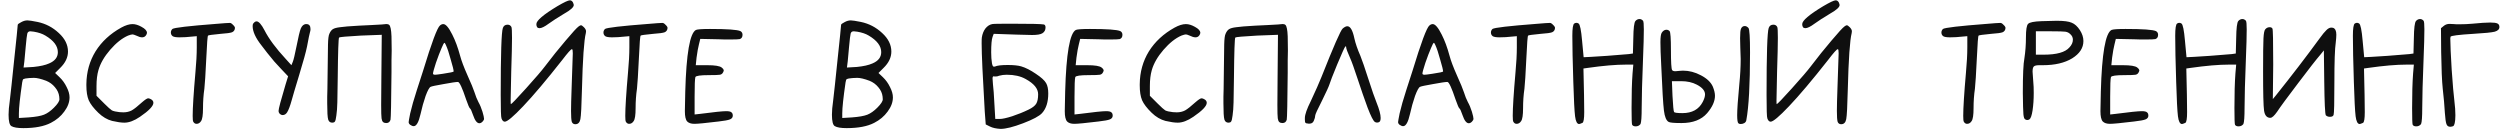 <?xml version="1.0" encoding="UTF-8"?> <svg xmlns="http://www.w3.org/2000/svg" width="154" height="8" viewBox="0 0 154 8" fill="none"> <path d="M2.844 4.976C2.524 4.856 2.272 4.796 2.088 4.796C1.976 4.796 1.88 4.8 1.8 4.808C1.608 4.824 1.492 4.844 1.452 4.868C1.412 4.884 1.384 4.952 1.368 5.072C1.232 6.008 1.164 6.644 1.164 6.98V7.268L1.764 7.232C2.196 7.2 2.512 7.144 2.712 7.064C2.912 6.984 3.116 6.84 3.324 6.632C3.548 6.408 3.66 6.236 3.66 6.116C3.66 6.052 3.656 5.996 3.648 5.948C3.624 5.74 3.536 5.548 3.384 5.372C3.24 5.196 3.06 5.064 2.844 4.976ZM2.796 2.192C2.612 2.08 2.376 2 2.088 1.952C1.976 1.936 1.904 1.928 1.872 1.928C1.768 1.928 1.704 1.976 1.68 2.072C1.656 2.168 1.624 2.436 1.584 2.876C1.544 3.332 1.516 3.636 1.5 3.788L1.452 4.16L2.064 4.124C2.472 4.084 2.792 4.012 3.024 3.908C3.384 3.756 3.564 3.524 3.564 3.212C3.564 2.836 3.308 2.496 2.796 2.192ZM1.308 1.364C1.436 1.292 1.564 1.256 1.692 1.256C1.788 1.256 1.996 1.288 2.316 1.352C2.812 1.456 3.248 1.684 3.624 2.036C4 2.38 4.188 2.76 4.188 3.176C4.188 3.536 4.028 3.872 3.708 4.184L3.396 4.496L3.672 4.76C3.848 4.928 3.992 5.128 4.104 5.36C4.224 5.592 4.284 5.804 4.284 5.996C4.284 6.292 4.176 6.584 3.96 6.872C3.752 7.16 3.476 7.392 3.132 7.568C2.716 7.784 2.152 7.892 1.44 7.892C1.088 7.892 0.844 7.852 0.708 7.772C0.588 7.708 0.528 7.472 0.528 7.064C0.528 6.832 0.552 6.552 0.6 6.224C0.656 5.768 0.748 4.912 0.876 3.656C1.012 2.392 1.084 1.684 1.092 1.532C1.092 1.492 1.164 1.436 1.308 1.364ZM7.469 1.7C7.733 1.556 7.965 1.484 8.165 1.484C8.333 1.484 8.517 1.54 8.717 1.652C8.941 1.772 9.053 1.896 9.053 2.024C9.053 2.072 9.029 2.128 8.981 2.192C8.925 2.264 8.849 2.3 8.753 2.3C8.657 2.3 8.537 2.264 8.393 2.192C8.281 2.144 8.205 2.12 8.165 2.12C8.109 2.12 8.017 2.144 7.889 2.192C7.521 2.352 7.153 2.644 6.785 3.068C6.425 3.484 6.185 3.9 6.065 4.316C5.985 4.588 5.945 4.916 5.945 5.3V5.9L6.425 6.38C6.649 6.604 6.805 6.744 6.893 6.8C6.989 6.848 7.145 6.884 7.361 6.908C7.417 6.916 7.497 6.92 7.601 6.92C7.793 6.92 7.965 6.88 8.117 6.8C8.269 6.712 8.477 6.548 8.741 6.308C8.933 6.14 9.061 6.056 9.125 6.056C9.165 6.056 9.209 6.068 9.257 6.092C9.385 6.148 9.449 6.228 9.449 6.332C9.449 6.532 9.173 6.82 8.621 7.196C8.269 7.436 7.949 7.556 7.661 7.556C7.469 7.556 7.217 7.52 6.905 7.448C6.601 7.368 6.317 7.2 6.053 6.944C5.765 6.664 5.569 6.408 5.465 6.176C5.369 5.944 5.321 5.64 5.321 5.264V5.18C5.329 4.436 5.517 3.764 5.885 3.164C6.261 2.564 6.789 2.076 7.469 1.7ZM13.297 1.472C13.761 1.432 14.045 1.412 14.149 1.412H14.161C14.217 1.412 14.281 1.452 14.353 1.532C14.433 1.604 14.473 1.668 14.473 1.724C14.465 1.852 14.405 1.94 14.293 1.988C14.189 2.028 13.957 2.06 13.597 2.084C13.093 2.132 12.833 2.168 12.817 2.192C12.785 2.208 12.749 2.664 12.709 3.56C12.661 4.56 12.621 5.196 12.589 5.468C12.533 5.844 12.505 6.244 12.505 6.668C12.505 7.084 12.465 7.348 12.385 7.46C12.313 7.572 12.221 7.628 12.109 7.628C12.021 7.628 11.953 7.584 11.905 7.496C11.881 7.464 11.869 7.344 11.869 7.136C11.869 6.64 11.925 5.752 12.037 4.472C12.093 3.88 12.121 3.356 12.121 2.9V2.228L11.437 2.288C11.333 2.296 11.205 2.3 11.053 2.3C10.845 2.3 10.705 2.276 10.633 2.228C10.561 2.172 10.525 2.096 10.525 2C10.525 1.92 10.557 1.848 10.621 1.784C10.733 1.704 11.625 1.6 13.297 1.472ZM15.611 1.436C15.675 1.356 15.739 1.316 15.803 1.316C15.939 1.316 16.103 1.5 16.295 1.868C16.559 2.388 16.995 2.976 17.603 3.632L17.951 4.016L18.035 3.812C18.083 3.7 18.159 3.384 18.263 2.864C18.375 2.288 18.463 1.92 18.527 1.76C18.599 1.592 18.699 1.5 18.827 1.484H18.875C19.043 1.484 19.127 1.588 19.127 1.796C19.127 1.86 19.115 1.928 19.091 2C19.067 2.072 19.007 2.364 18.911 2.876C18.847 3.196 18.687 3.776 18.431 4.616C18.175 5.456 18.023 5.968 17.975 6.152C17.871 6.528 17.775 6.784 17.687 6.92C17.615 7.032 17.523 7.088 17.411 7.088C17.339 7.088 17.271 7.052 17.207 6.98C17.175 6.932 17.159 6.884 17.159 6.836C17.159 6.708 17.303 6.164 17.591 5.204L17.747 4.7L17.315 4.244C17.155 4.076 17.015 3.924 16.895 3.788C16.783 3.652 16.639 3.476 16.463 3.26C16.295 3.036 16.175 2.88 16.103 2.792C15.743 2.336 15.563 1.94 15.563 1.604C15.563 1.524 15.579 1.468 15.611 1.436ZM22.124 1.58C22.332 1.564 22.58 1.552 22.868 1.544C23.156 1.528 23.372 1.516 23.516 1.508C23.66 1.492 23.744 1.484 23.768 1.484H23.828C23.892 1.484 23.94 1.5 23.972 1.532C24.012 1.564 24.044 1.64 24.068 1.76C24.092 1.872 24.108 2.032 24.116 2.24C24.124 2.448 24.128 2.74 24.128 3.116C24.128 3.22 24.124 3.424 24.116 3.728C24.116 4.024 24.116 4.268 24.116 4.46C24.1 6.3 24.08 7.272 24.056 7.376C24.016 7.512 23.928 7.58 23.792 7.58C23.712 7.58 23.648 7.56 23.6 7.52C23.552 7.48 23.52 7.404 23.504 7.292C23.488 7.172 23.48 6.896 23.48 6.464C23.48 5.848 23.484 5.288 23.492 4.784L23.516 2.144L22.232 2.192C21.368 2.24 20.92 2.28 20.888 2.312C20.848 2.352 20.82 3.184 20.804 4.808C20.796 5.48 20.788 5.98 20.78 6.308C20.772 6.636 20.752 6.904 20.72 7.112C20.696 7.32 20.664 7.448 20.624 7.496C20.592 7.536 20.54 7.556 20.468 7.556C20.34 7.556 20.256 7.492 20.216 7.364C20.176 7.228 20.156 6.892 20.156 6.356C20.156 6.284 20.156 6.152 20.156 5.96C20.164 5.768 20.168 5.612 20.168 5.492C20.184 4.004 20.196 3.088 20.204 2.744C20.212 2.4 20.24 2.18 20.288 2.084C20.344 1.948 20.416 1.852 20.504 1.796C20.592 1.74 20.74 1.7 20.948 1.676C21.156 1.644 21.548 1.612 22.124 1.58ZM27.765 3.668C27.661 3.276 27.561 2.976 27.465 2.768C27.425 2.68 27.397 2.636 27.381 2.636C27.349 2.636 27.289 2.744 27.201 2.96C27.097 3.2 26.981 3.504 26.853 3.872C26.733 4.24 26.673 4.46 26.673 4.532C26.673 4.58 26.717 4.604 26.805 4.604C26.861 4.604 27.021 4.584 27.285 4.544C27.725 4.48 27.945 4.432 27.945 4.4C27.945 4.312 27.885 4.068 27.765 3.668ZM27.105 1.568C27.169 1.512 27.237 1.484 27.309 1.484C27.461 1.484 27.645 1.7 27.861 2.132C28.045 2.492 28.205 2.924 28.341 3.428C28.421 3.732 28.573 4.136 28.797 4.64C29.021 5.136 29.165 5.484 29.229 5.684C29.301 5.916 29.381 6.116 29.469 6.284C29.565 6.452 29.649 6.652 29.721 6.884C29.785 7.1 29.817 7.244 29.817 7.316C29.817 7.372 29.785 7.432 29.721 7.496C29.657 7.56 29.593 7.592 29.529 7.592C29.385 7.592 29.257 7.428 29.145 7.1C29.057 6.844 28.993 6.704 28.953 6.68C28.913 6.656 28.833 6.472 28.713 6.128C28.473 5.408 28.305 5.048 28.209 5.048C28.089 5.048 27.793 5.092 27.321 5.18C26.857 5.26 26.593 5.316 26.529 5.348C26.449 5.38 26.345 5.568 26.217 5.912C26.097 6.256 25.993 6.628 25.905 7.028C25.793 7.524 25.653 7.772 25.485 7.772C25.421 7.772 25.349 7.744 25.269 7.688C25.205 7.64 25.173 7.584 25.173 7.52C25.173 7.48 25.205 7.3 25.269 6.98C25.357 6.596 25.493 6.12 25.677 5.552C25.869 4.976 25.997 4.58 26.061 4.364C26.589 2.628 26.937 1.696 27.105 1.568ZM30.976 1.724C31.024 1.588 31.12 1.52 31.264 1.52C31.376 1.52 31.456 1.568 31.504 1.664C31.528 1.712 31.54 1.936 31.54 2.336C31.54 2.736 31.524 3.428 31.492 4.412C31.468 5.396 31.456 5.988 31.456 6.188C31.456 6.34 31.46 6.416 31.468 6.416C31.508 6.416 31.82 6.092 32.404 5.444C32.988 4.796 33.376 4.344 33.568 4.088C33.992 3.528 34.416 3 34.84 2.504C35.264 2 35.532 1.708 35.644 1.628C35.708 1.58 35.756 1.556 35.788 1.556C35.828 1.556 35.888 1.596 35.968 1.676C36.056 1.764 36.1 1.848 36.1 1.928C36.1 1.976 36.096 2.012 36.088 2.036C35.976 2.476 35.896 3.636 35.848 5.516C35.824 6.524 35.792 7.132 35.752 7.34C35.712 7.548 35.608 7.652 35.44 7.652C35.336 7.652 35.264 7.604 35.224 7.508C35.192 7.404 35.176 7.18 35.176 6.836C35.176 6.532 35.188 6.056 35.212 5.408C35.26 4.16 35.284 3.452 35.284 3.284C35.284 3.116 35.268 3.032 35.236 3.032H35.224C35.168 3.032 34.972 3.252 34.636 3.692C33.66 4.932 32.856 5.884 32.224 6.548C31.624 7.18 31.248 7.496 31.096 7.496C31.008 7.496 30.94 7.428 30.892 7.292C30.86 7.22 30.844 6.736 30.844 5.84C30.844 3.344 30.888 1.972 30.976 1.724ZM34.336 0.38C34.744 0.14 35 0.02 35.104 0.02C35.184 0.02 35.248 0.064 35.296 0.152C35.328 0.232 35.344 0.284 35.344 0.308C35.344 0.444 35.144 0.624 34.744 0.848C34.344 1.088 34.028 1.292 33.796 1.46C33.548 1.644 33.36 1.736 33.232 1.736C33.104 1.736 33.04 1.652 33.04 1.484C33.04 1.268 33.472 0.9 34.336 0.38ZM39.945 1.472C40.409 1.432 40.693 1.412 40.797 1.412H40.809C40.865 1.412 40.929 1.452 41.001 1.532C41.081 1.604 41.121 1.668 41.121 1.724C41.113 1.852 41.053 1.94 40.941 1.988C40.837 2.028 40.605 2.06 40.245 2.084C39.741 2.132 39.481 2.168 39.465 2.192C39.433 2.208 39.397 2.664 39.357 3.56C39.309 4.56 39.269 5.196 39.237 5.468C39.181 5.844 39.153 6.244 39.153 6.668C39.153 7.084 39.113 7.348 39.033 7.46C38.961 7.572 38.869 7.628 38.757 7.628C38.669 7.628 38.601 7.584 38.553 7.496C38.529 7.464 38.517 7.344 38.517 7.136C38.517 6.64 38.573 5.752 38.685 4.472C38.741 3.88 38.769 3.356 38.769 2.9V2.228L38.085 2.288C37.981 2.296 37.853 2.3 37.701 2.3C37.493 2.3 37.353 2.276 37.281 2.228C37.209 2.172 37.173 2.096 37.173 2C37.173 1.92 37.205 1.848 37.269 1.784C37.381 1.704 38.273 1.6 39.945 1.472ZM42.872 1.844C42.968 1.804 43.256 1.784 43.736 1.784C44.792 1.784 45.416 1.828 45.608 1.916C45.696 1.964 45.74 2.04 45.74 2.144C45.74 2.28 45.684 2.368 45.572 2.408C45.492 2.424 45.3 2.432 44.996 2.432C44.924 2.432 44.808 2.432 44.648 2.432C44.488 2.424 44.364 2.42 44.276 2.42L43.136 2.396L43.052 2.744C43.004 2.928 42.956 3.196 42.908 3.548L42.86 4.016H43.568C44.04 4.016 44.336 4.064 44.456 4.16C44.528 4.216 44.568 4.264 44.576 4.304C44.592 4.344 44.58 4.396 44.54 4.46C44.5 4.54 44.436 4.588 44.348 4.604C44.26 4.62 44.032 4.628 43.664 4.628C43.144 4.628 42.868 4.668 42.836 4.748C42.804 4.844 42.788 5.248 42.788 5.96V7.052L43.112 7.016C43.968 6.904 44.508 6.848 44.732 6.848C44.9 6.848 45.008 6.872 45.056 6.92C45.112 6.96 45.14 7.028 45.14 7.124C45.14 7.228 45.084 7.304 44.972 7.352C44.86 7.4 44.624 7.444 44.264 7.484C43.472 7.58 42.976 7.628 42.776 7.628C42.576 7.628 42.428 7.58 42.332 7.484C42.236 7.38 42.188 7.168 42.188 6.848C42.188 6.816 42.196 6.416 42.212 5.648C42.276 3.304 42.496 2.036 42.872 1.844ZM53.563 4.976C53.243 4.856 52.991 4.796 52.807 4.796C52.695 4.796 52.599 4.8 52.519 4.808C52.327 4.824 52.211 4.844 52.171 4.868C52.131 4.884 52.103 4.952 52.087 5.072C51.951 6.008 51.883 6.644 51.883 6.98V7.268L52.483 7.232C52.915 7.2 53.231 7.144 53.431 7.064C53.631 6.984 53.835 6.84 54.043 6.632C54.267 6.408 54.379 6.236 54.379 6.116C54.379 6.052 54.375 5.996 54.367 5.948C54.343 5.74 54.255 5.548 54.103 5.372C53.959 5.196 53.779 5.064 53.563 4.976ZM53.515 2.192C53.331 2.08 53.095 2 52.807 1.952C52.695 1.936 52.623 1.928 52.591 1.928C52.487 1.928 52.423 1.976 52.399 2.072C52.375 2.168 52.343 2.436 52.303 2.876C52.263 3.332 52.235 3.636 52.219 3.788L52.171 4.16L52.783 4.124C53.191 4.084 53.511 4.012 53.743 3.908C54.103 3.756 54.283 3.524 54.283 3.212C54.283 2.836 54.027 2.496 53.515 2.192ZM52.027 1.364C52.155 1.292 52.283 1.256 52.411 1.256C52.507 1.256 52.715 1.288 53.035 1.352C53.531 1.456 53.967 1.684 54.343 2.036C54.719 2.38 54.907 2.76 54.907 3.176C54.907 3.536 54.747 3.872 54.427 4.184L54.115 4.496L54.391 4.76C54.567 4.928 54.711 5.128 54.823 5.36C54.943 5.592 55.003 5.804 55.003 5.996C55.003 6.292 54.895 6.584 54.679 6.872C54.471 7.16 54.195 7.392 53.851 7.568C53.435 7.784 52.871 7.892 52.159 7.892C51.807 7.892 51.563 7.852 51.427 7.772C51.307 7.708 51.247 7.472 51.247 7.064C51.247 6.832 51.271 6.552 51.319 6.224C51.375 5.768 51.467 4.912 51.595 3.656C51.731 2.392 51.803 1.684 51.811 1.532C51.811 1.492 51.883 1.436 52.027 1.364ZM63.181 4.868C62.869 4.692 62.481 4.604 62.017 4.604C61.849 4.604 61.693 4.624 61.549 4.664C61.477 4.696 61.405 4.712 61.333 4.712C61.317 4.712 61.293 4.712 61.261 4.712C61.237 4.704 61.221 4.7 61.213 4.7C61.165 4.7 61.141 4.744 61.141 4.832C61.141 4.84 61.149 4.956 61.165 5.18C61.197 5.412 61.229 5.852 61.261 6.5L61.309 7.328H61.585C61.745 7.328 62.001 7.272 62.353 7.16C62.713 7.04 63.049 6.904 63.361 6.752C63.593 6.64 63.749 6.52 63.829 6.392C63.909 6.264 63.949 6.068 63.949 5.804C63.949 5.46 63.693 5.148 63.181 4.868ZM61.117 1.484C61.181 1.468 61.553 1.46 62.233 1.46C63.473 1.46 64.165 1.476 64.309 1.508C64.373 1.532 64.405 1.592 64.405 1.688C64.405 1.848 64.341 1.968 64.213 2.048C64.101 2.12 63.889 2.156 63.577 2.156C63.513 2.156 63.193 2.148 62.617 2.132L61.213 2.084L61.141 2.276C61.085 2.428 61.057 2.744 61.057 3.224C61.057 3.48 61.073 3.704 61.105 3.896C61.121 3.984 61.141 4.044 61.165 4.076C61.197 4.108 61.237 4.116 61.285 4.1C61.421 4.036 61.685 4.004 62.077 4.004C62.437 4.004 62.713 4.032 62.905 4.088C63.177 4.168 63.477 4.32 63.805 4.544C64.133 4.76 64.345 4.952 64.441 5.12C64.529 5.272 64.573 5.484 64.573 5.756C64.573 6.284 64.445 6.688 64.189 6.968C64.021 7.152 63.633 7.36 63.025 7.592C62.417 7.824 61.953 7.94 61.633 7.94C61.361 7.924 61.145 7.876 60.985 7.796L60.721 7.664L60.661 6.872C60.533 4.712 60.469 3.312 60.469 2.672C60.469 2.472 60.473 2.352 60.481 2.312C60.513 2.096 60.585 1.912 60.697 1.76C60.817 1.608 60.957 1.516 61.117 1.484ZM66.274 1.844C66.37 1.804 66.658 1.784 67.138 1.784C68.194 1.784 68.818 1.828 69.01 1.916C69.098 1.964 69.142 2.04 69.142 2.144C69.142 2.28 69.086 2.368 68.974 2.408C68.894 2.424 68.702 2.432 68.398 2.432C68.326 2.432 68.21 2.432 68.05 2.432C67.89 2.424 67.766 2.42 67.678 2.42L66.538 2.396L66.454 2.744C66.406 2.928 66.358 3.196 66.31 3.548L66.262 4.016H66.97C67.442 4.016 67.738 4.064 67.858 4.16C67.93 4.216 67.97 4.264 67.978 4.304C67.994 4.344 67.982 4.396 67.942 4.46C67.902 4.54 67.838 4.588 67.75 4.604C67.662 4.62 67.434 4.628 67.066 4.628C66.546 4.628 66.27 4.668 66.238 4.748C66.206 4.844 66.19 5.248 66.19 5.96V7.052L66.514 7.016C67.37 6.904 67.91 6.848 68.134 6.848C68.302 6.848 68.41 6.872 68.458 6.92C68.514 6.96 68.542 7.028 68.542 7.124C68.542 7.228 68.486 7.304 68.374 7.352C68.262 7.4 68.026 7.444 67.666 7.484C66.874 7.58 66.378 7.628 66.178 7.628C65.978 7.628 65.83 7.58 65.734 7.484C65.638 7.38 65.59 7.168 65.59 6.848C65.59 6.816 65.598 6.416 65.614 5.648C65.678 3.304 65.898 2.036 66.274 1.844ZM72.356 1.7C72.62 1.556 72.852 1.484 73.052 1.484C73.22 1.484 73.404 1.54 73.604 1.652C73.828 1.772 73.94 1.896 73.94 2.024C73.94 2.072 73.916 2.128 73.868 2.192C73.812 2.264 73.736 2.3 73.64 2.3C73.544 2.3 73.424 2.264 73.28 2.192C73.168 2.144 73.092 2.12 73.052 2.12C72.996 2.12 72.904 2.144 72.776 2.192C72.408 2.352 72.04 2.644 71.672 3.068C71.312 3.484 71.072 3.9 70.952 4.316C70.872 4.588 70.832 4.916 70.832 5.3V5.9L71.312 6.38C71.536 6.604 71.692 6.744 71.78 6.8C71.876 6.848 72.032 6.884 72.248 6.908C72.304 6.916 72.384 6.92 72.488 6.92C72.68 6.92 72.852 6.88 73.004 6.8C73.156 6.712 73.364 6.548 73.628 6.308C73.82 6.14 73.948 6.056 74.012 6.056C74.052 6.056 74.096 6.068 74.144 6.092C74.272 6.148 74.336 6.228 74.336 6.332C74.336 6.532 74.06 6.82 73.508 7.196C73.156 7.436 72.836 7.556 72.548 7.556C72.356 7.556 72.104 7.52 71.792 7.448C71.488 7.368 71.204 7.2 70.94 6.944C70.652 6.664 70.456 6.408 70.352 6.176C70.256 5.944 70.208 5.64 70.208 5.264V5.18C70.216 4.436 70.404 3.764 70.772 3.164C71.148 2.564 71.676 2.076 72.356 1.7ZM77.331 1.58C77.539 1.564 77.787 1.552 78.075 1.544C78.363 1.528 78.579 1.516 78.723 1.508C78.867 1.492 78.951 1.484 78.975 1.484H79.035C79.099 1.484 79.147 1.5 79.179 1.532C79.219 1.564 79.251 1.64 79.275 1.76C79.299 1.872 79.315 2.032 79.323 2.24C79.331 2.448 79.335 2.74 79.335 3.116C79.335 3.22 79.331 3.424 79.323 3.728C79.323 4.024 79.323 4.268 79.323 4.46C79.307 6.3 79.287 7.272 79.263 7.376C79.223 7.512 79.135 7.58 78.999 7.58C78.919 7.58 78.855 7.56 78.807 7.52C78.759 7.48 78.727 7.404 78.711 7.292C78.695 7.172 78.687 6.896 78.687 6.464C78.687 5.848 78.691 5.288 78.699 4.784L78.723 2.144L77.439 2.192C76.575 2.24 76.127 2.28 76.095 2.312C76.055 2.352 76.027 3.184 76.011 4.808C76.003 5.48 75.995 5.98 75.987 6.308C75.979 6.636 75.959 6.904 75.927 7.112C75.903 7.32 75.871 7.448 75.831 7.496C75.799 7.536 75.747 7.556 75.675 7.556C75.547 7.556 75.463 7.492 75.423 7.364C75.383 7.228 75.363 6.892 75.363 6.356C75.363 6.284 75.363 6.152 75.363 5.96C75.371 5.768 75.375 5.612 75.375 5.492C75.391 4.004 75.403 3.088 75.411 2.744C75.419 2.4 75.447 2.18 75.495 2.084C75.551 1.948 75.623 1.852 75.711 1.796C75.799 1.74 75.947 1.7 76.155 1.676C76.363 1.644 76.755 1.612 77.331 1.58ZM82.708 1.76C82.82 1.664 82.916 1.616 82.996 1.616C83.18 1.616 83.324 1.864 83.428 2.36C83.5 2.68 83.624 3.04 83.8 3.44C83.904 3.696 84.068 4.172 84.292 4.868C84.516 5.564 84.684 6.048 84.796 6.32C84.964 6.736 85.048 7.052 85.048 7.268C85.048 7.42 85.008 7.508 84.928 7.532C84.84 7.564 84.76 7.556 84.688 7.508C84.592 7.444 84.444 7.152 84.244 6.632C84.052 6.112 83.848 5.524 83.632 4.868C83.416 4.212 83.264 3.788 83.176 3.596C83.008 3.22 82.924 2.992 82.924 2.912C82.924 2.848 82.904 2.836 82.864 2.876C82.824 2.916 82.66 3.28 82.372 3.968C82.092 4.648 81.932 5.06 81.892 5.204C81.852 5.332 81.7 5.664 81.436 6.2C81.156 6.744 81.016 7.052 81.016 7.124C81.016 7.204 80.988 7.308 80.932 7.436C80.884 7.556 80.796 7.616 80.668 7.616H80.608C80.536 7.608 80.484 7.6 80.452 7.592C80.428 7.576 80.408 7.556 80.392 7.532C80.384 7.5 80.38 7.448 80.38 7.376V7.268C80.38 7.06 80.504 6.708 80.752 6.212C81.04 5.596 81.256 5.108 81.4 4.748C82.144 2.868 82.58 1.872 82.708 1.76ZM88.714 3.668C88.61 3.276 88.51 2.976 88.414 2.768C88.374 2.68 88.346 2.636 88.33 2.636C88.298 2.636 88.238 2.744 88.15 2.96C88.046 3.2 87.93 3.504 87.802 3.872C87.682 4.24 87.622 4.46 87.622 4.532C87.622 4.58 87.666 4.604 87.754 4.604C87.81 4.604 87.97 4.584 88.234 4.544C88.674 4.48 88.894 4.432 88.894 4.4C88.894 4.312 88.834 4.068 88.714 3.668ZM88.054 1.568C88.118 1.512 88.186 1.484 88.258 1.484C88.41 1.484 88.594 1.7 88.81 2.132C88.994 2.492 89.154 2.924 89.29 3.428C89.37 3.732 89.522 4.136 89.746 4.64C89.97 5.136 90.114 5.484 90.178 5.684C90.25 5.916 90.33 6.116 90.418 6.284C90.514 6.452 90.598 6.652 90.67 6.884C90.734 7.1 90.766 7.244 90.766 7.316C90.766 7.372 90.734 7.432 90.67 7.496C90.606 7.56 90.542 7.592 90.478 7.592C90.334 7.592 90.206 7.428 90.094 7.1C90.006 6.844 89.942 6.704 89.902 6.68C89.862 6.656 89.782 6.472 89.662 6.128C89.422 5.408 89.254 5.048 89.158 5.048C89.038 5.048 88.742 5.092 88.27 5.18C87.806 5.26 87.542 5.316 87.478 5.348C87.398 5.38 87.294 5.568 87.166 5.912C87.046 6.256 86.942 6.628 86.854 7.028C86.742 7.524 86.602 7.772 86.434 7.772C86.37 7.772 86.298 7.744 86.218 7.688C86.154 7.64 86.122 7.584 86.122 7.52C86.122 7.48 86.154 7.3 86.218 6.98C86.306 6.596 86.442 6.12 86.626 5.552C86.818 4.976 86.946 4.58 87.01 4.364C87.538 2.628 87.886 1.696 88.054 1.568ZM94.613 1.472C95.077 1.432 95.361 1.412 95.465 1.412H95.477C95.533 1.412 95.597 1.452 95.669 1.532C95.749 1.604 95.789 1.668 95.789 1.724C95.781 1.852 95.721 1.94 95.609 1.988C95.505 2.028 95.273 2.06 94.913 2.084C94.409 2.132 94.149 2.168 94.133 2.192C94.101 2.208 94.065 2.664 94.025 3.56C93.977 4.56 93.937 5.196 93.905 5.468C93.849 5.844 93.821 6.244 93.821 6.668C93.821 7.084 93.781 7.348 93.701 7.46C93.629 7.572 93.537 7.628 93.425 7.628C93.337 7.628 93.269 7.584 93.221 7.496C93.197 7.464 93.185 7.344 93.185 7.136C93.185 6.64 93.241 5.752 93.353 4.472C93.409 3.88 93.437 3.356 93.437 2.9V2.228L92.753 2.288C92.649 2.296 92.521 2.3 92.369 2.3C92.161 2.3 92.021 2.276 91.949 2.228C91.877 2.172 91.841 2.096 91.841 2C91.841 1.92 91.873 1.848 91.937 1.784C92.049 1.704 92.941 1.6 94.613 1.472ZM100.744 1.292C100.816 1.212 100.9 1.172 100.996 1.172C101.076 1.172 101.148 1.208 101.212 1.28C101.244 1.32 101.26 1.496 101.26 1.808C101.26 2.216 101.244 2.808 101.212 3.584C101.156 4.984 101.128 6 101.128 6.632C101.128 7.192 101.104 7.528 101.056 7.64C100.984 7.736 100.884 7.784 100.756 7.784C100.652 7.784 100.58 7.752 100.54 7.688C100.516 7.64 100.504 7.296 100.504 6.656C100.504 5.784 100.524 5.076 100.564 4.532L100.612 3.98H100.168C99.536 3.98 98.744 4.048 97.792 4.184L97.54 4.22L97.576 5.852C97.584 6.164 97.588 6.516 97.588 6.908C97.588 7.308 97.552 7.528 97.48 7.568C97.368 7.616 97.3 7.64 97.276 7.64C97.148 7.64 97.064 7.48 97.024 7.16C96.984 6.832 96.948 6.128 96.916 5.048C96.876 3.808 96.856 2.86 96.856 2.204C96.856 1.748 96.896 1.496 96.976 1.448C97.064 1.392 97.152 1.392 97.24 1.448C97.328 1.504 97.4 1.856 97.456 2.504L97.552 3.524H97.564C97.676 3.524 98.152 3.496 98.992 3.44C99.832 3.376 100.28 3.34 100.336 3.332L100.588 3.296L100.612 2.36C100.62 1.736 100.664 1.38 100.744 1.292ZM104.526 5.216C104.254 5.072 103.93 5 103.554 5H102.99L103.026 5.912C103.058 6.512 103.09 6.84 103.122 6.896C103.146 6.944 103.318 6.968 103.638 6.968C104.23 6.968 104.646 6.74 104.886 6.284C104.982 6.1 105.03 5.944 105.03 5.816C105.03 5.592 104.862 5.392 104.526 5.216ZM102.366 2.012C102.446 1.892 102.542 1.832 102.654 1.832C102.726 1.832 102.79 1.86 102.846 1.916C102.902 1.972 102.93 2.368 102.93 3.104C102.93 3.832 102.954 4.236 103.002 4.316C103.034 4.364 103.102 4.388 103.206 4.388C103.238 4.388 103.326 4.38 103.47 4.364C103.518 4.356 103.586 4.352 103.674 4.352C104.05 4.352 104.418 4.448 104.778 4.64C105.146 4.832 105.39 5.064 105.51 5.336C105.598 5.552 105.642 5.74 105.642 5.9C105.642 6.236 105.482 6.592 105.162 6.968C104.81 7.376 104.282 7.58 103.578 7.58C103.122 7.58 102.858 7.556 102.786 7.508C102.642 7.428 102.546 7.196 102.498 6.812C102.45 6.428 102.394 5.488 102.33 3.992C102.298 3.384 102.282 2.92 102.282 2.6C102.282 2.288 102.31 2.092 102.366 2.012ZM107.25 1.76C107.298 1.656 107.374 1.604 107.478 1.604C107.558 1.604 107.634 1.644 107.706 1.724C107.77 1.796 107.802 2.3 107.802 3.236C107.802 5.196 107.726 6.584 107.574 7.4C107.566 7.472 107.526 7.532 107.454 7.58C107.382 7.62 107.306 7.64 107.226 7.64C107.162 7.64 107.114 7.624 107.082 7.592C107.034 7.544 107.01 7.376 107.01 7.088C107.01 6.752 107.054 6.12 107.142 5.192C107.198 4.64 107.226 4.12 107.226 3.632C107.226 3.472 107.218 3.232 107.202 2.912C107.194 2.768 107.19 2.58 107.19 2.348C107.19 2.036 107.21 1.84 107.25 1.76ZM108.952 1.724C109 1.588 109.096 1.52 109.24 1.52C109.352 1.52 109.432 1.568 109.48 1.664C109.504 1.712 109.516 1.936 109.516 2.336C109.516 2.736 109.5 3.428 109.468 4.412C109.444 5.396 109.432 5.988 109.432 6.188C109.432 6.34 109.436 6.416 109.444 6.416C109.484 6.416 109.796 6.092 110.38 5.444C110.964 4.796 111.352 4.344 111.544 4.088C111.968 3.528 112.392 3 112.816 2.504C113.24 2 113.508 1.708 113.62 1.628C113.684 1.58 113.732 1.556 113.764 1.556C113.804 1.556 113.864 1.596 113.944 1.676C114.032 1.764 114.076 1.848 114.076 1.928C114.076 1.976 114.072 2.012 114.064 2.036C113.952 2.476 113.872 3.636 113.824 5.516C113.8 6.524 113.768 7.132 113.728 7.34C113.688 7.548 113.584 7.652 113.416 7.652C113.312 7.652 113.24 7.604 113.2 7.508C113.168 7.404 113.152 7.18 113.152 6.836C113.152 6.532 113.164 6.056 113.188 5.408C113.236 4.16 113.26 3.452 113.26 3.284C113.26 3.116 113.244 3.032 113.212 3.032H113.2C113.144 3.032 112.948 3.252 112.612 3.692C111.636 4.932 110.832 5.884 110.2 6.548C109.6 7.18 109.224 7.496 109.072 7.496C108.984 7.496 108.916 7.428 108.868 7.292C108.836 7.22 108.82 6.736 108.82 5.84C108.82 3.344 108.864 1.972 108.952 1.724ZM112.312 0.38C112.72 0.14 112.976 0.02 113.08 0.02C113.16 0.02 113.224 0.064 113.272 0.152C113.304 0.232 113.32 0.284 113.32 0.308C113.32 0.444 113.12 0.624 112.72 0.848C112.32 1.088 112.004 1.292 111.772 1.46C111.524 1.644 111.336 1.736 111.208 1.736C111.08 1.736 111.016 1.652 111.016 1.484C111.016 1.268 111.448 0.9 112.312 0.38ZM122.363 1.472C122.827 1.432 123.111 1.412 123.215 1.412H123.227C123.283 1.412 123.347 1.452 123.419 1.532C123.499 1.604 123.539 1.668 123.539 1.724C123.531 1.852 123.471 1.94 123.359 1.988C123.255 2.028 123.023 2.06 122.663 2.084C122.159 2.132 121.899 2.168 121.883 2.192C121.851 2.208 121.815 2.664 121.775 3.56C121.727 4.56 121.687 5.196 121.655 5.468C121.599 5.844 121.571 6.244 121.571 6.668C121.571 7.084 121.531 7.348 121.451 7.46C121.379 7.572 121.287 7.628 121.175 7.628C121.087 7.628 121.019 7.584 120.971 7.496C120.947 7.464 120.935 7.344 120.935 7.136C120.935 6.64 120.991 5.752 121.103 4.472C121.159 3.88 121.187 3.356 121.187 2.9V2.228L120.503 2.288C120.399 2.296 120.271 2.3 120.119 2.3C119.911 2.3 119.771 2.276 119.699 2.228C119.627 2.172 119.591 2.096 119.591 2C119.591 1.92 119.623 1.848 119.687 1.784C119.799 1.704 120.691 1.6 122.363 1.472ZM127.522 2.096C127.442 2.016 127.342 1.968 127.222 1.952C127.102 1.936 126.822 1.928 126.382 1.928H125.41V3.368H125.89C126.69 3.368 127.218 3.22 127.474 2.924C127.618 2.772 127.69 2.612 127.69 2.444C127.69 2.308 127.634 2.192 127.522 2.096ZM125.758 1.304C126.254 1.288 126.566 1.28 126.694 1.28C127.134 1.28 127.442 1.32 127.618 1.4C127.802 1.472 127.97 1.624 128.122 1.856C128.266 2.08 128.338 2.304 128.338 2.528C128.338 2.952 128.106 3.308 127.642 3.596C127.178 3.876 126.578 4.016 125.842 4.016H125.782H125.626C125.458 4.016 125.346 4.04 125.29 4.088C125.234 4.136 125.206 4.244 125.206 4.412C125.206 4.468 125.222 4.696 125.254 5.096C125.27 5.232 125.278 5.444 125.278 5.732C125.278 6.124 125.254 6.48 125.206 6.8C125.158 7.112 125.094 7.296 125.014 7.352C124.926 7.408 124.838 7.408 124.75 7.352C124.694 7.32 124.658 7.216 124.642 7.04C124.626 6.864 124.614 6.424 124.606 5.72C124.606 4.624 124.638 3.916 124.702 3.596C124.766 3.18 124.798 2.748 124.798 2.3C124.798 1.836 124.842 1.56 124.93 1.472C125.018 1.376 125.294 1.32 125.758 1.304ZM130.071 1.844C130.167 1.804 130.455 1.784 130.935 1.784C131.991 1.784 132.615 1.828 132.807 1.916C132.895 1.964 132.939 2.04 132.939 2.144C132.939 2.28 132.883 2.368 132.771 2.408C132.691 2.424 132.499 2.432 132.195 2.432C132.123 2.432 132.007 2.432 131.847 2.432C131.687 2.424 131.563 2.42 131.475 2.42L130.335 2.396L130.251 2.744C130.203 2.928 130.155 3.196 130.107 3.548L130.059 4.016H130.767C131.239 4.016 131.535 4.064 131.655 4.16C131.727 4.216 131.767 4.264 131.775 4.304C131.791 4.344 131.779 4.396 131.739 4.46C131.699 4.54 131.635 4.588 131.547 4.604C131.459 4.62 131.231 4.628 130.863 4.628C130.343 4.628 130.067 4.668 130.035 4.748C130.003 4.844 129.987 5.248 129.987 5.96V7.052L130.311 7.016C131.167 6.904 131.707 6.848 131.931 6.848C132.099 6.848 132.207 6.872 132.255 6.92C132.311 6.96 132.339 7.028 132.339 7.124C132.339 7.228 132.283 7.304 132.171 7.352C132.059 7.4 131.823 7.444 131.463 7.484C130.671 7.58 130.175 7.628 129.975 7.628C129.775 7.628 129.627 7.58 129.531 7.484C129.435 7.38 129.387 7.168 129.387 6.848C129.387 6.816 129.395 6.416 129.411 5.648C129.475 3.304 129.695 2.036 130.071 1.844ZM137.881 1.292C137.953 1.212 138.037 1.172 138.133 1.172C138.213 1.172 138.285 1.208 138.349 1.28C138.381 1.32 138.397 1.496 138.397 1.808C138.397 2.216 138.381 2.808 138.349 3.584C138.293 4.984 138.265 6 138.265 6.632C138.265 7.192 138.241 7.528 138.193 7.64C138.121 7.736 138.021 7.784 137.893 7.784C137.789 7.784 137.717 7.752 137.677 7.688C137.653 7.64 137.641 7.296 137.641 6.656C137.641 5.784 137.661 5.076 137.701 4.532L137.749 3.98H137.305C136.673 3.98 135.881 4.048 134.929 4.184L134.677 4.22L134.713 5.852C134.721 6.164 134.725 6.516 134.725 6.908C134.725 7.308 134.689 7.528 134.617 7.568C134.505 7.616 134.437 7.64 134.413 7.64C134.285 7.64 134.201 7.48 134.161 7.16C134.121 6.832 134.085 6.128 134.053 5.048C134.013 3.808 133.993 2.86 133.993 2.204C133.993 1.748 134.033 1.496 134.113 1.448C134.201 1.392 134.289 1.392 134.377 1.448C134.465 1.504 134.537 1.856 134.593 2.504L134.689 3.524H134.701C134.813 3.524 135.289 3.496 136.129 3.44C136.969 3.376 137.417 3.34 137.473 3.332L137.725 3.296L137.749 2.36C137.757 1.736 137.801 1.38 137.881 1.292ZM139.538 1.808C139.61 1.72 139.702 1.676 139.814 1.676C139.894 1.676 139.95 1.704 139.982 1.76C140.014 1.8 140.03 2.54 140.03 3.98L140.006 6.104L140.186 5.888C141.178 4.648 142.074 3.48 142.874 2.384C143.058 2.128 143.202 1.952 143.306 1.856C143.41 1.752 143.51 1.7 143.606 1.7C143.654 1.7 143.69 1.704 143.714 1.712C143.85 1.76 143.918 1.9 143.918 2.132C143.918 2.252 143.906 2.416 143.882 2.624C143.826 2.992 143.798 3.812 143.798 5.084C143.798 6.316 143.782 6.98 143.75 7.076C143.726 7.156 143.65 7.196 143.522 7.196C143.418 7.196 143.334 7.164 143.27 7.1C143.222 7.02 143.19 6.336 143.174 5.048L143.15 3.104L142.946 3.356C142.69 3.652 142.23 4.24 141.566 5.12C140.902 5.992 140.47 6.58 140.27 6.884C140.094 7.132 139.958 7.256 139.862 7.256H139.802C139.618 7.232 139.506 7.084 139.466 6.812C139.426 6.54 139.406 5.74 139.406 4.412C139.406 3.348 139.414 2.664 139.43 2.36C139.446 2.056 139.482 1.872 139.538 1.808ZM148.826 1.292C148.898 1.212 148.982 1.172 149.078 1.172C149.158 1.172 149.23 1.208 149.294 1.28C149.326 1.32 149.342 1.496 149.342 1.808C149.342 2.216 149.326 2.808 149.294 3.584C149.238 4.984 149.21 6 149.21 6.632C149.21 7.192 149.186 7.528 149.138 7.64C149.066 7.736 148.966 7.784 148.838 7.784C148.734 7.784 148.662 7.752 148.622 7.688C148.598 7.64 148.586 7.296 148.586 6.656C148.586 5.784 148.606 5.076 148.646 4.532L148.694 3.98H148.25C147.618 3.98 146.826 4.048 145.874 4.184L145.622 4.22L145.658 5.852C145.666 6.164 145.67 6.516 145.67 6.908C145.67 7.308 145.634 7.528 145.562 7.568C145.45 7.616 145.382 7.64 145.358 7.64C145.23 7.64 145.146 7.48 145.106 7.16C145.066 6.832 145.03 6.128 144.998 5.048C144.958 3.808 144.938 2.86 144.938 2.204C144.938 1.748 144.978 1.496 145.058 1.448C145.146 1.392 145.234 1.392 145.322 1.448C145.41 1.504 145.482 1.856 145.538 2.504L145.634 3.524H145.646C145.758 3.524 146.234 3.496 147.074 3.44C147.914 3.376 148.362 3.34 148.418 3.332L148.67 3.296L148.694 2.36C148.702 1.736 148.746 1.38 148.826 1.292ZM152.296 1.46C152.784 1.412 153.152 1.388 153.4 1.388C153.616 1.388 153.764 1.408 153.844 1.448C153.924 1.488 153.964 1.56 153.964 1.664C153.964 1.8 153.868 1.896 153.676 1.952C153.492 2 153.052 2.044 152.356 2.084C151.444 2.14 150.976 2.2 150.952 2.264V2.288C150.952 2.304 150.948 2.324 150.94 2.348C150.94 2.372 150.94 2.396 150.94 2.42C150.94 2.748 150.968 3.372 151.024 4.292C151.088 5.212 151.144 5.86 151.192 6.236C151.232 6.556 151.252 6.844 151.252 7.1C151.252 7.244 151.248 7.34 151.24 7.388C151.224 7.548 151.2 7.656 151.168 7.712C151.144 7.76 151.096 7.788 151.024 7.796C151.008 7.796 150.988 7.8 150.964 7.808C150.948 7.808 150.936 7.808 150.928 7.808C150.816 7.808 150.74 7.752 150.7 7.64C150.66 7.528 150.628 7.3 150.604 6.956C150.58 6.516 150.536 6.016 150.472 5.456C150.424 5.008 150.392 4.256 150.376 3.2L150.364 1.736L150.556 1.58C150.652 1.508 150.764 1.472 150.892 1.472C150.996 1.472 151.084 1.476 151.156 1.484C151.212 1.492 151.324 1.496 151.492 1.496C151.772 1.496 152.04 1.484 152.296 1.46Z" fill="#0F0F0F"></path> </svg> 
